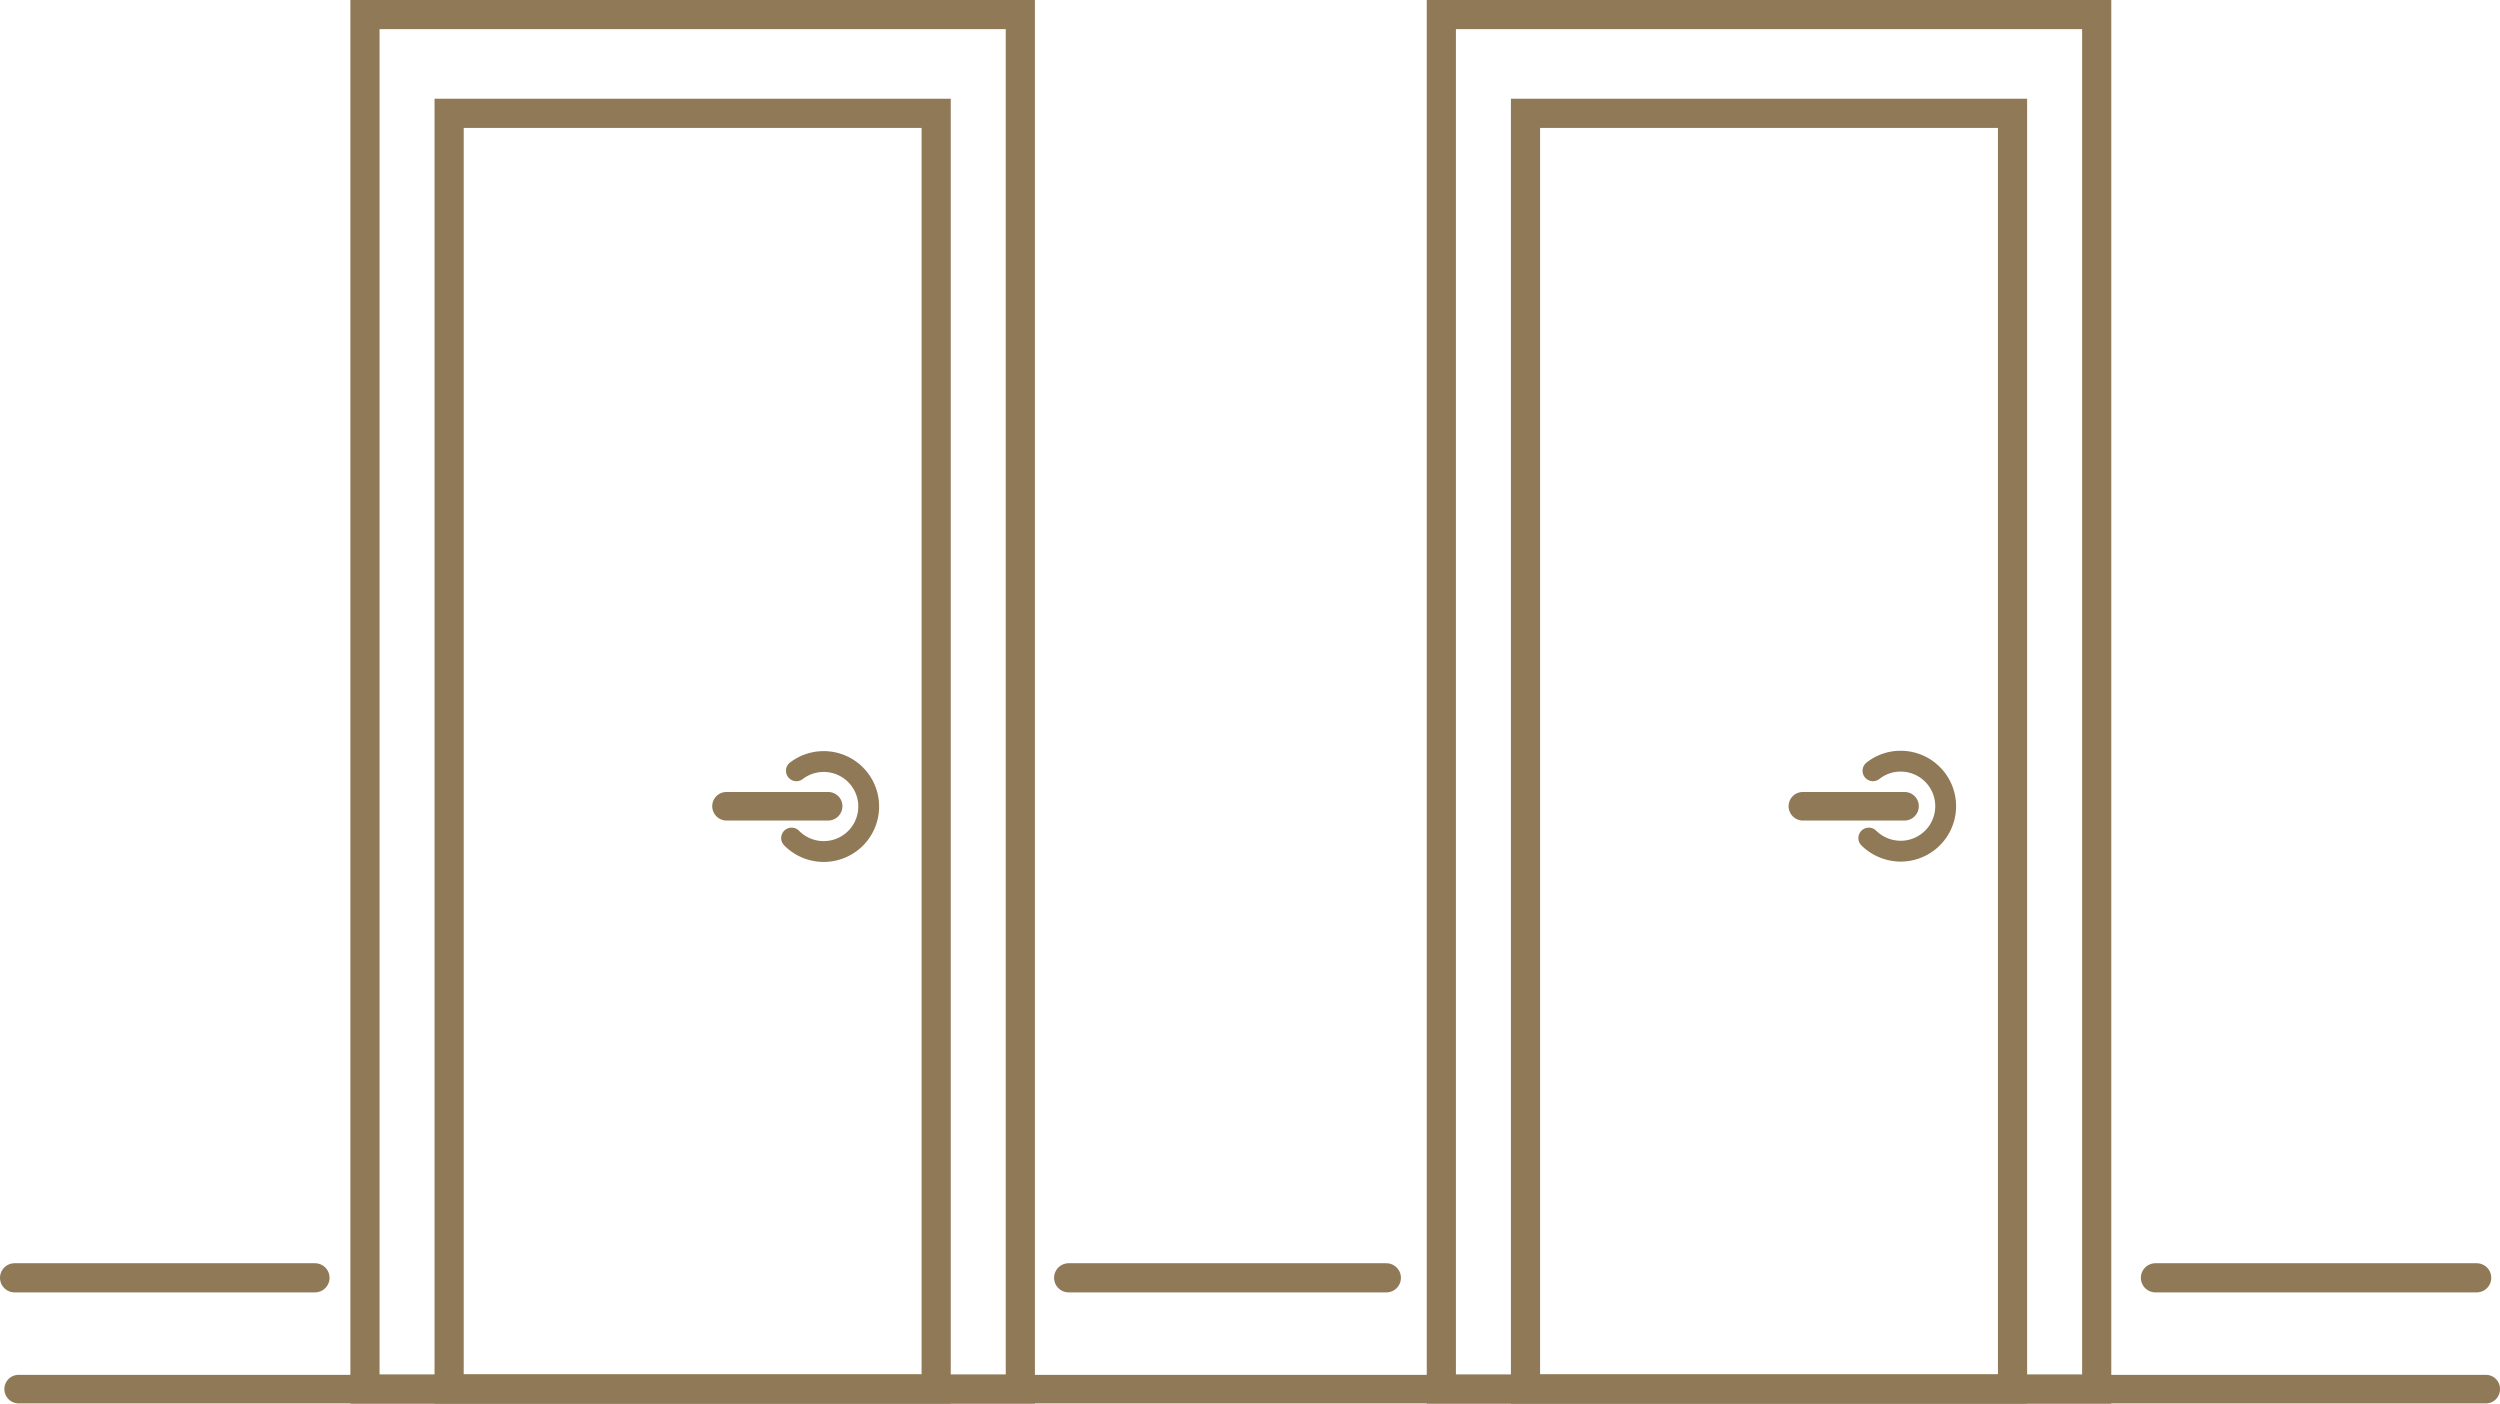 <?xml version="1.0" encoding="UTF-8"?> <svg xmlns="http://www.w3.org/2000/svg" viewBox="0 0 120.01 67.38"><defs><style>.cls-1{fill:#907956;}.cls-2,.cls-3,.cls-4{fill:none;stroke:#907956;stroke-miterlimit:10;}.cls-2,.cls-4{stroke-width:1.4px;}.cls-3,.cls-4{stroke-linecap:round;}</style></defs><g id="Слой_2" data-name="Слой 2"><g id="Слой_1-2" data-name="Слой 1"><path class="cls-1" d="M119.33,67.37H.9a.69.69,0,0,1-.69-.69A.68.68,0,0,1,.9,66H119.33a.67.67,0,0,1,.68.68A.68.68,0,0,1,119.33,67.37Z"></path><rect class="cls-2" x="21.56" y="5.44" width="23.38" height="61.24"></rect><rect class="cls-2" x="17.52" y="0.7" width="31.46" height="65.98"></rect><path class="cls-1" d="M34.19,38.7a.68.68,0,0,1,.68-.68h4.88a.68.68,0,0,1,.69.68.69.69,0,0,1-.69.69H34.87A.69.69,0,0,1,34.19,38.7Z"></path><path class="cls-3" d="M38.23,37A2.16,2.16,0,1,1,38,40.23"></path><rect class="cls-2" x="73.23" y="5.44" width="23.38" height="61.24"></rect><rect class="cls-2" x="69.19" y="0.7" width="31.46" height="65.98"></rect><path class="cls-1" d="M85.86,38.7a.68.68,0,0,1,.69-.68h4.88a.68.68,0,0,1,.68.68.69.69,0,0,1-.68.69H86.55A.69.69,0,0,1,85.86,38.7Z"></path><path class="cls-3" d="M89.91,37a2.12,2.12,0,0,1,1.33-.46,2.16,2.16,0,1,1,0,4.32,2.19,2.19,0,0,1-1.53-.63"></path><line class="cls-4" x1="0.7" y1="61.34" x2="15.12" y2="61.34"></line><line class="cls-4" x1="103.47" y1="61.34" x2="118.89" y2="61.34"></line><line class="cls-4" x1="51.3" y1="61.34" x2="66.55" y2="61.34"></line></g></g></svg> 